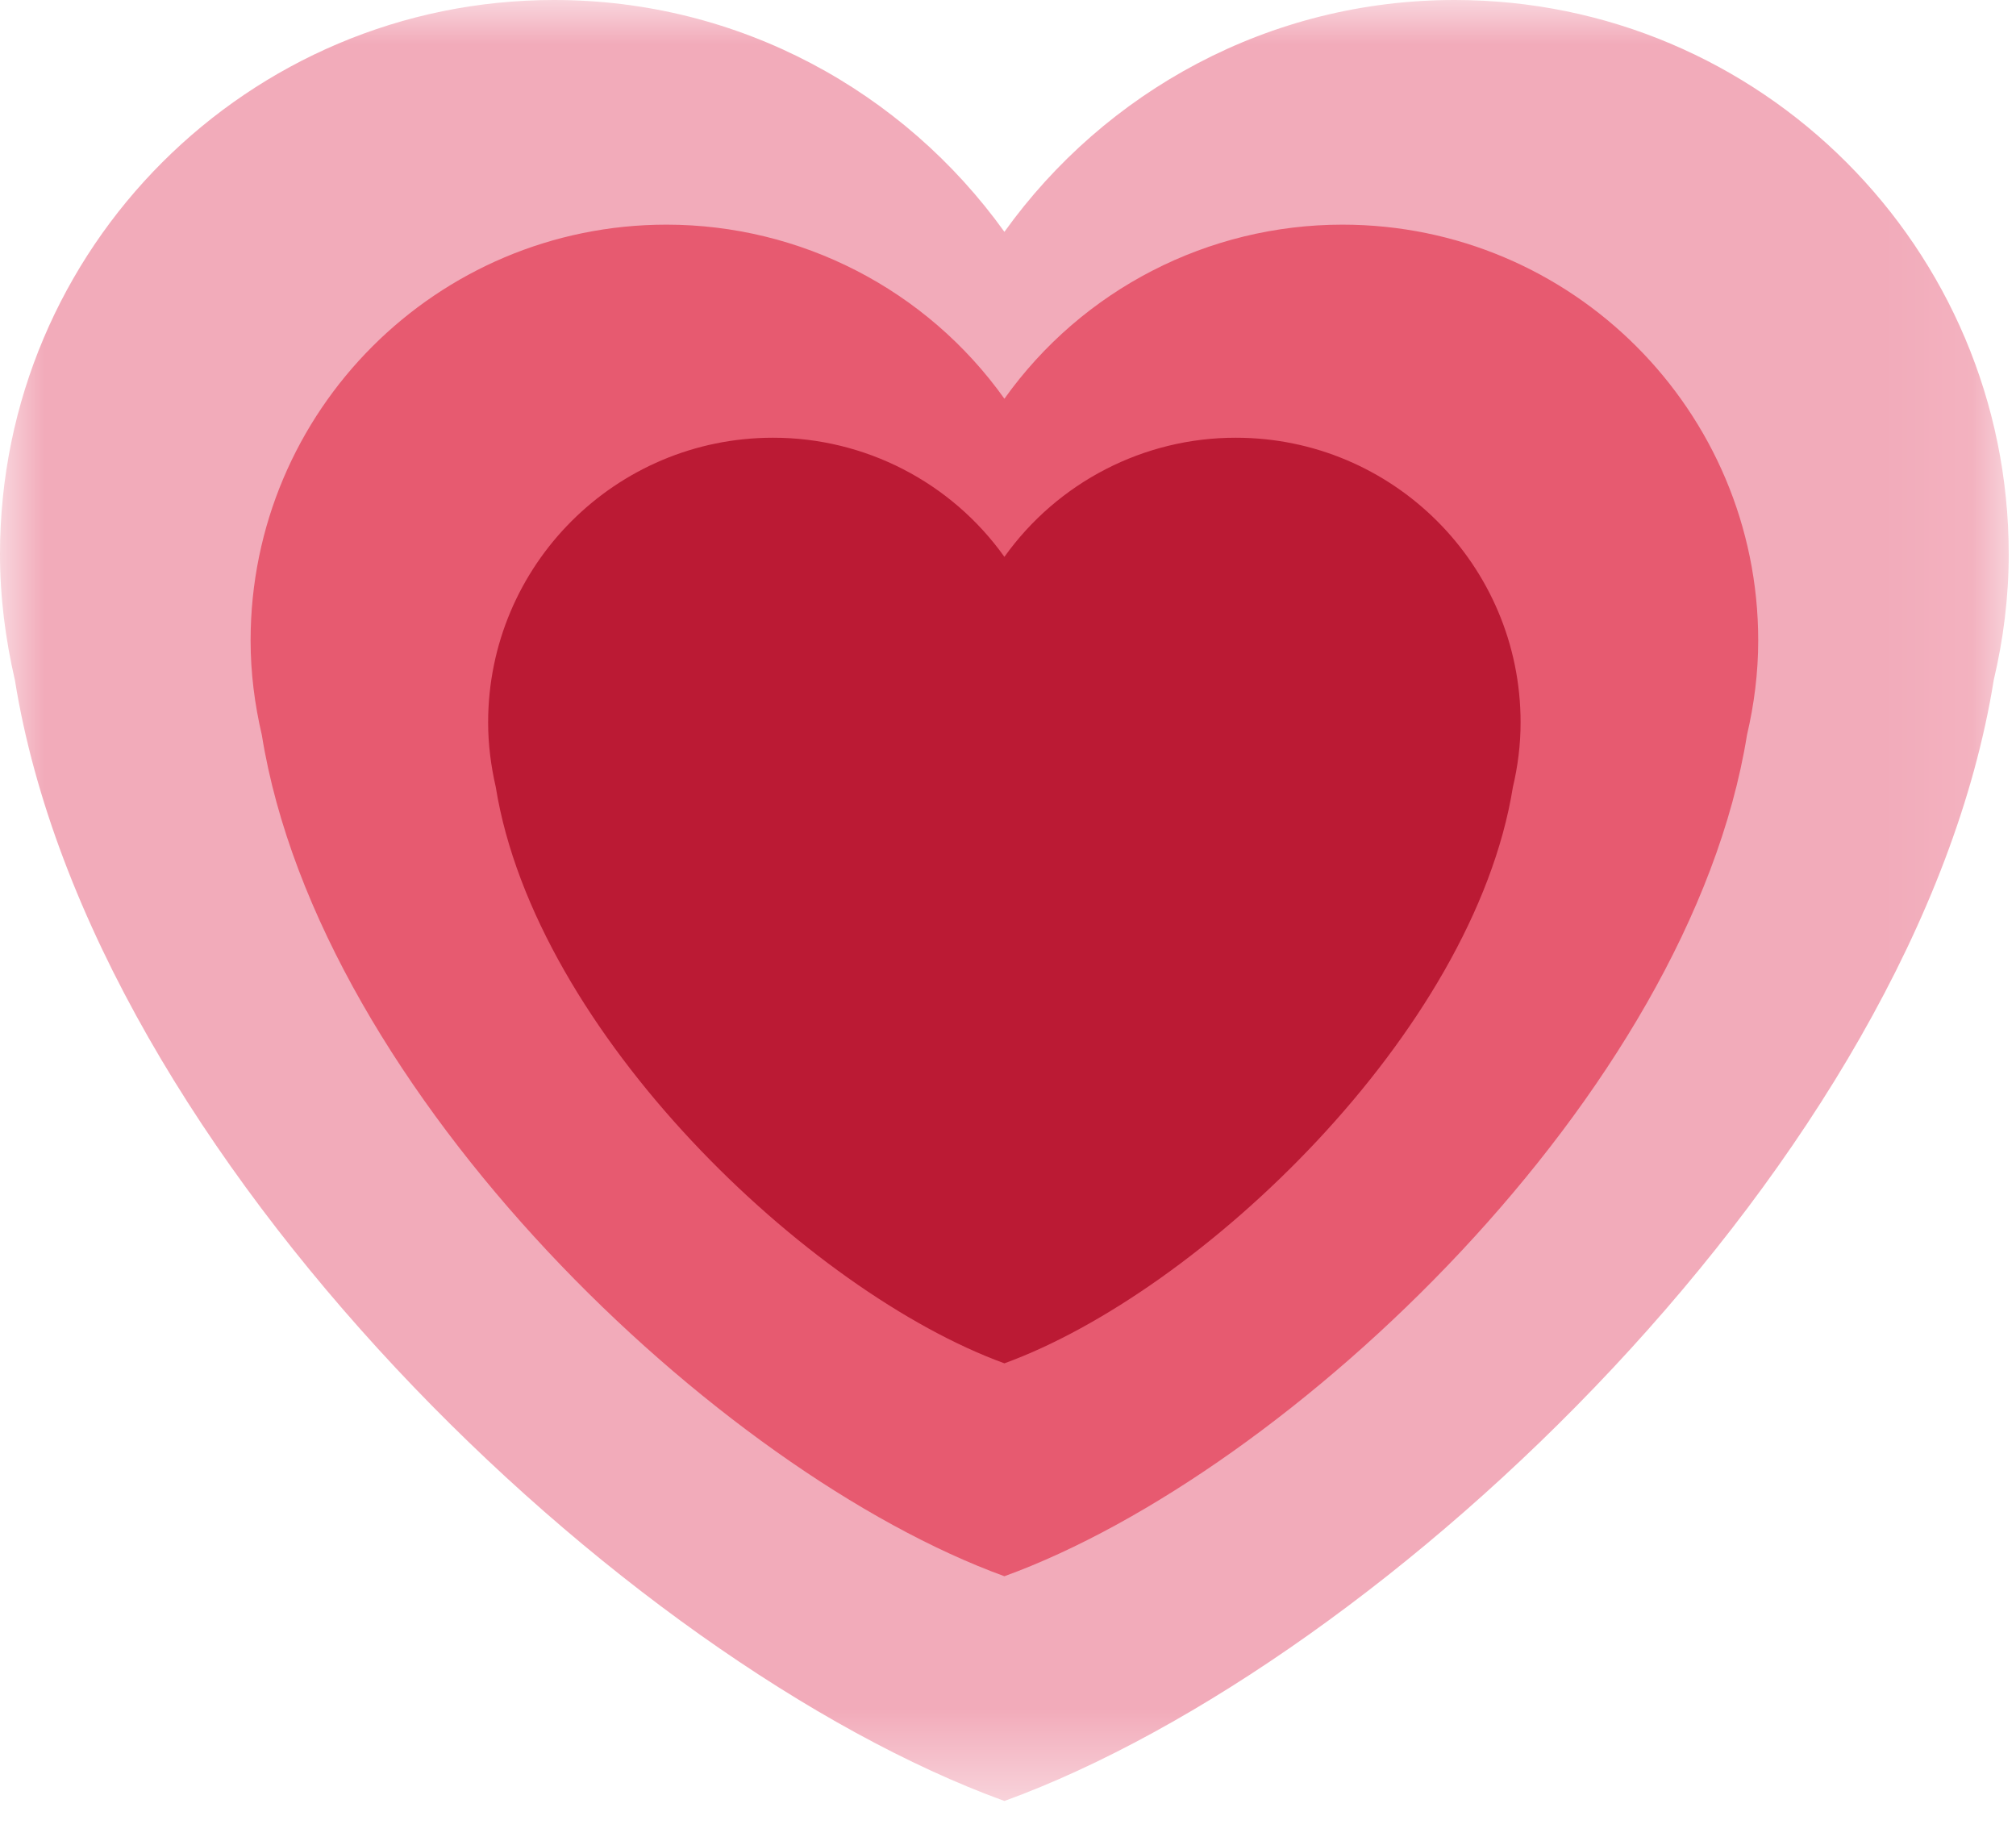 <?xml version="1.0" encoding="UTF-8"?>
<svg width="23px" height="21px" viewBox="0 0 23 21" version="1.1" xmlns="http://www.w3.org/2000/svg" xmlns:xlink="http://www.w3.org/1999/xlink">
    <title>D83E2E0B-9020-4545-9DFB-600A5AB5C9F9</title>
    <defs>
        <polygon id="path-1" points="0 0 22.917 0 22.917 20.547 0 20.547"></polygon>
    </defs>
    <g id="03-Test" stroke="none" stroke-width="1" fill="none" fill-rule="evenodd">
        <g id="05-Test-Resultado-desktopUI" transform="translate(-697, -347)">
            <g id="card-pregunta01" transform="translate(254, 211)">
                <g id="emoji-heart" transform="translate(443, 136)">
                    <g id="Group-3">
                        <mask id="mask-2" fill="white">
                            <use xlink:href="#path-1"></use>
                        </mask>
                        <g id="Clip-2"></g>
                        <path d="M22.917,6.323 C22.917,2.831 20.087,0 16.596,0 C14.477,0 12.606,1.046 11.459,2.645 C10.312,1.046 8.44,0 6.322,0 C2.83,0 0,2.831 0,6.322 C0,6.817 0.063,7.296 0.17,7.759 C1.047,13.212 7.112,18.967 11.459,20.547 C15.805,18.967 21.869,13.212 22.746,7.759 C22.855,7.297 22.917,6.816 22.917,6.323" id="Fill-1" fill="#F2ABBA" mask="url(#mask-2)"></path>
                    </g>
                    <path d="M20.059,7.308 C20.059,4.688 17.936,2.563 15.315,2.563 C13.784,2.563 12.348,3.302 11.459,4.549 C10.571,3.302 9.134,2.563 7.604,2.563 C4.983,2.563 2.859,4.687 2.859,7.308 C2.859,7.679 2.906,8.038 2.987,8.385 C3.646,12.479 8.197,16.797 11.459,17.983 C14.72,16.798 19.272,12.478 19.931,8.385 C20.012,8.039 20.059,7.679 20.059,7.308" id="Fill-4" fill="#E75A70"></path>
                    <path d="M17.348,8.242 C17.348,6.448 15.893,4.994 14.099,4.994 C13.051,4.993 12.068,5.5 11.459,6.353 C10.851,5.5 9.867,4.993 8.819,4.994 C7.024,4.994 5.569,6.448 5.569,8.243 C5.569,8.498 5.602,8.743 5.656,8.979 C6.108,11.784 9.225,14.741 11.459,15.554 C13.692,14.741 16.809,11.784 17.26,8.981 C17.316,8.744 17.348,8.498 17.348,8.243" id="Fill-6" fill="#BB1A34"></path>
                </g>
            </g>
        </g>
    </g>
</svg>